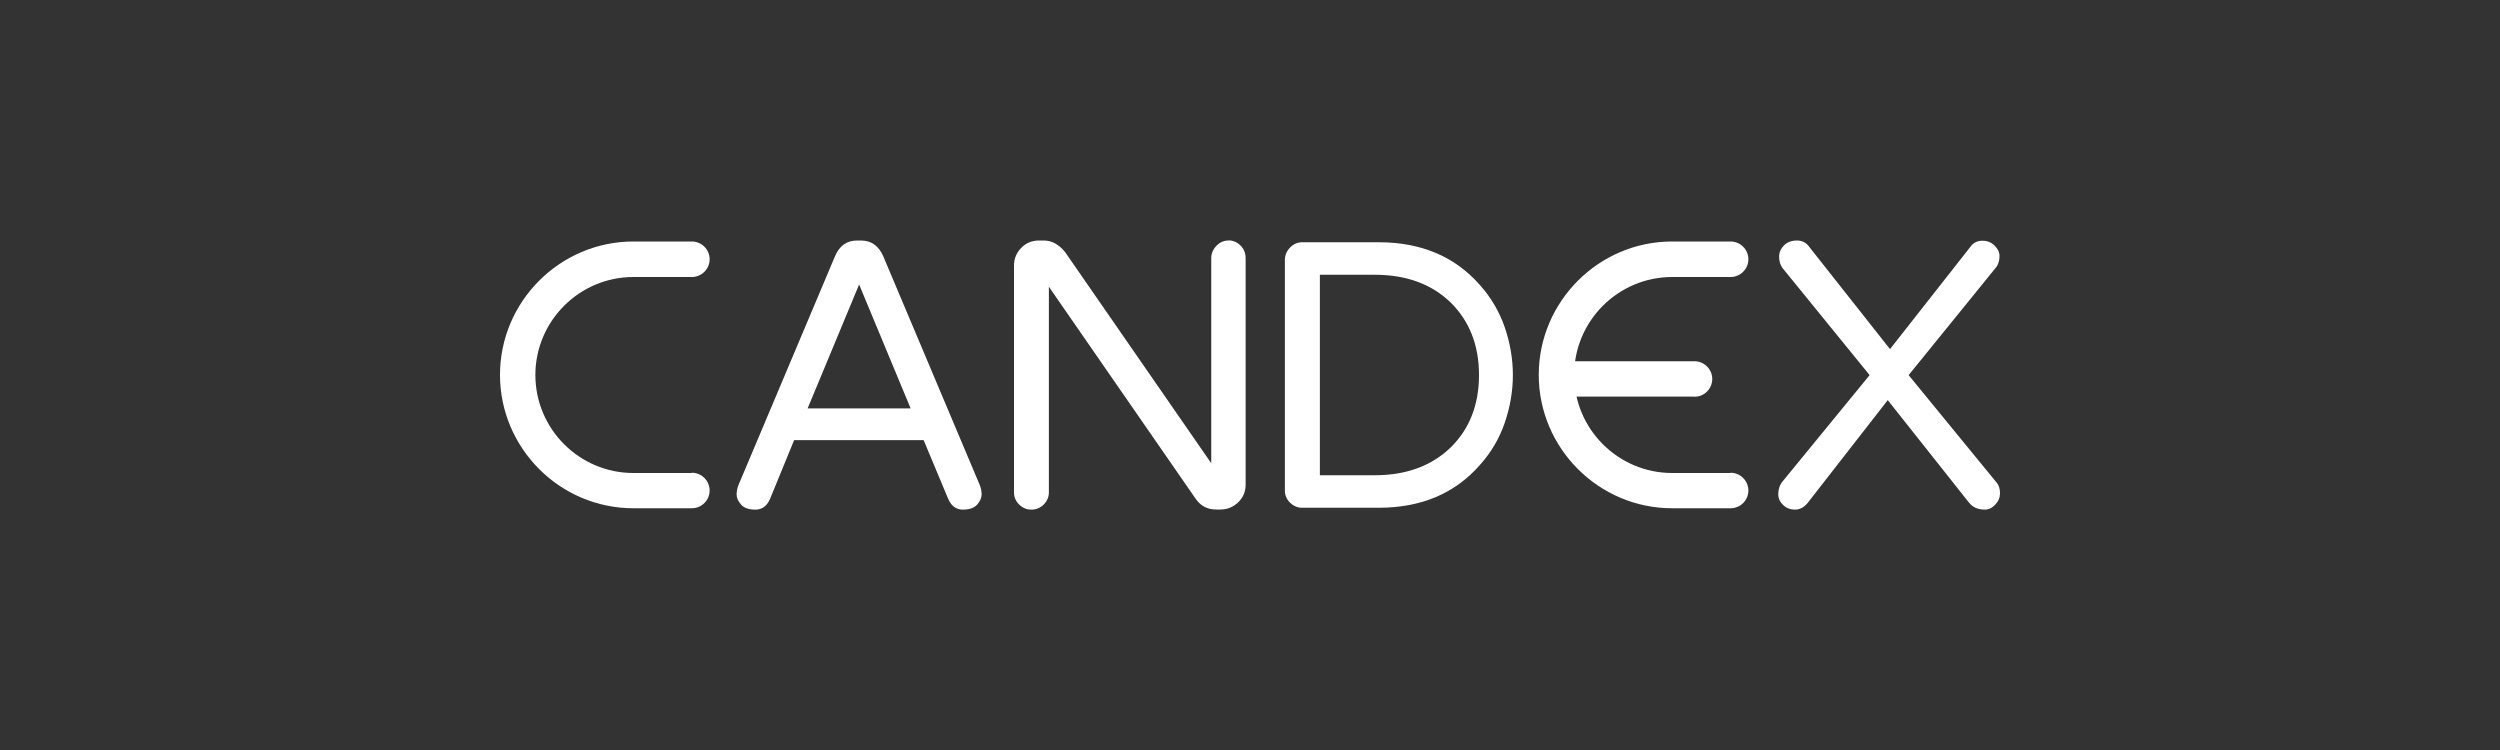 <?xml version="1.0" encoding="UTF-8"?>
<svg xmlns="http://www.w3.org/2000/svg" xmlns:xlink="http://www.w3.org/1999/xlink" width="200" height="60" viewBox="0 0 200 60">
  <rect x="0" y="0" width="200" height="60" fill="#333333" stroke="none"/>
  <defs>
    <style>
      .cls-1 {
        fill: #fff;
      }
    </style>
  </defs>
  <path class="cls-1" d="m78.38,38.8c.1.25.15.5.15.76s-.12.53-.35.8c-.24.27-.62.41-1.15.41s-.92-.28-1.17-.85l-1.97-4.71h-10.36l-1.93,4.71c-.25.57-.64.85-1.17.85s-.92-.14-1.15-.41c-.24-.27-.35-.54-.35-.8s.05-.51.15-.76l7.72-18.3c.35-.84.94-1.26,1.78-1.26h.3c.82,0,1.41.42,1.78,1.26l7.72,18.3h0Zm-5.53-6.13l-4.12-9.91-4.12,9.91h8.24Z"/>
  <path class="cls-1" d="m98.27,19.23c.37,0,.69.14.97.41.27.27.41.61.41,1v18.15c0,.54-.2,1.01-.59,1.39-.4.38-.87.58-1.41.58h-.37c-.67,0-1.2-.27-1.6-.82l-11.77-17v16.45c0,.37-.14.69-.41.97-.27.27-.61.41-1,.41-.37,0-.69-.14-.97-.41-.27-.27-.41-.59-.41-.97v-18.15c0-.54.19-1.01.58-1.41.38-.4.86-.59,1.43-.59h.37c.64,0,1.21.31,1.71.93l11.69,16.89v-16.41c0-.37.14-.7.41-.98.27-.28.59-.43.97-.43h0Z"/>
  <path class="cls-1" d="m110.3,19.38c3.39,0,6.09,1.14,8.09,3.42.89.99,1.55,2.12,1.99,3.38.43,1.26.65,2.54.65,3.82s-.22,2.56-.65,3.82c-.43,1.26-1.1,2.39-1.99,3.38-2,2.28-4.7,3.42-8.09,3.42h-6.13c-.37,0-.69-.14-.97-.41-.27-.27-.41-.59-.41-.97v-18.45c0-.37.14-.7.41-.98.27-.28.59-.43.97-.43h6.13Zm-.33,18.64c2.52,0,4.55-.74,6.09-2.23,1.51-1.49,2.26-3.42,2.26-5.79s-.76-4.31-2.26-5.79c-1.53-1.49-3.56-2.23-6.09-2.23h-4.38v16.04h4.38Z"/>
  <path class="cls-1" d="m159.74,38.61c.17.22.26.5.26.84s-.12.64-.37.91c-.25.27-.53.41-.85.41-.54,0-.97-.19-1.26-.56l-6.5-8.2-6.42,8.24c-.3.35-.63.52-1,.52s-.69-.12-.95-.37-.39-.54-.39-.87.09-.64.26-.91l7.05-8.61-6.98-8.58c-.17-.25-.26-.54-.26-.89s.13-.65.39-.91.61-.39,1.04-.39.77.19,1.02.56l6.42,8.13,6.42-8.17c.22-.32.53-.49.93-.5.4-.01.73.11,1,.37.27.26.41.54.41.85s-.07.59-.22.84l-7.05,8.69s7.05,8.61,7.05,8.61Z"/>
  <path class="cls-1" d="m138.45,37.84h-4.68c-4.32,0-7.84-3.52-7.84-7.84s3.52-7.84,7.84-7.84h4.68c.78,0,1.42-.64,1.42-1.42s-.64-1.42-1.42-1.42h-4.68c-5.87,0-10.67,4.8-10.67,10.67s4.8,10.67,10.67,10.67h4.68c.78,0,1.42-.64,1.42-1.42s-.64-1.42-1.42-1.42"/>
  <path class="cls-1" d="m55.35,37.84h-4.68c-4.32,0-7.84-3.52-7.84-7.84s3.52-7.84,7.84-7.84h4.68c.78,0,1.42-.64,1.42-1.42s-.64-1.42-1.42-1.42h-4.68c-5.87,0-10.67,4.8-10.67,10.67s4.8,10.67,10.67,10.67h4.68c.78,0,1.42-.64,1.42-1.42s-.64-1.42-1.42-1.42"/>
  <path class="cls-1" d="m135.56,31.74c.78,0,1.42-.64,1.42-1.42s-.64-1.42-1.42-1.42h-10.52c0,.95,0,1.89,0,2.83h10.52Z"/>
</svg>
